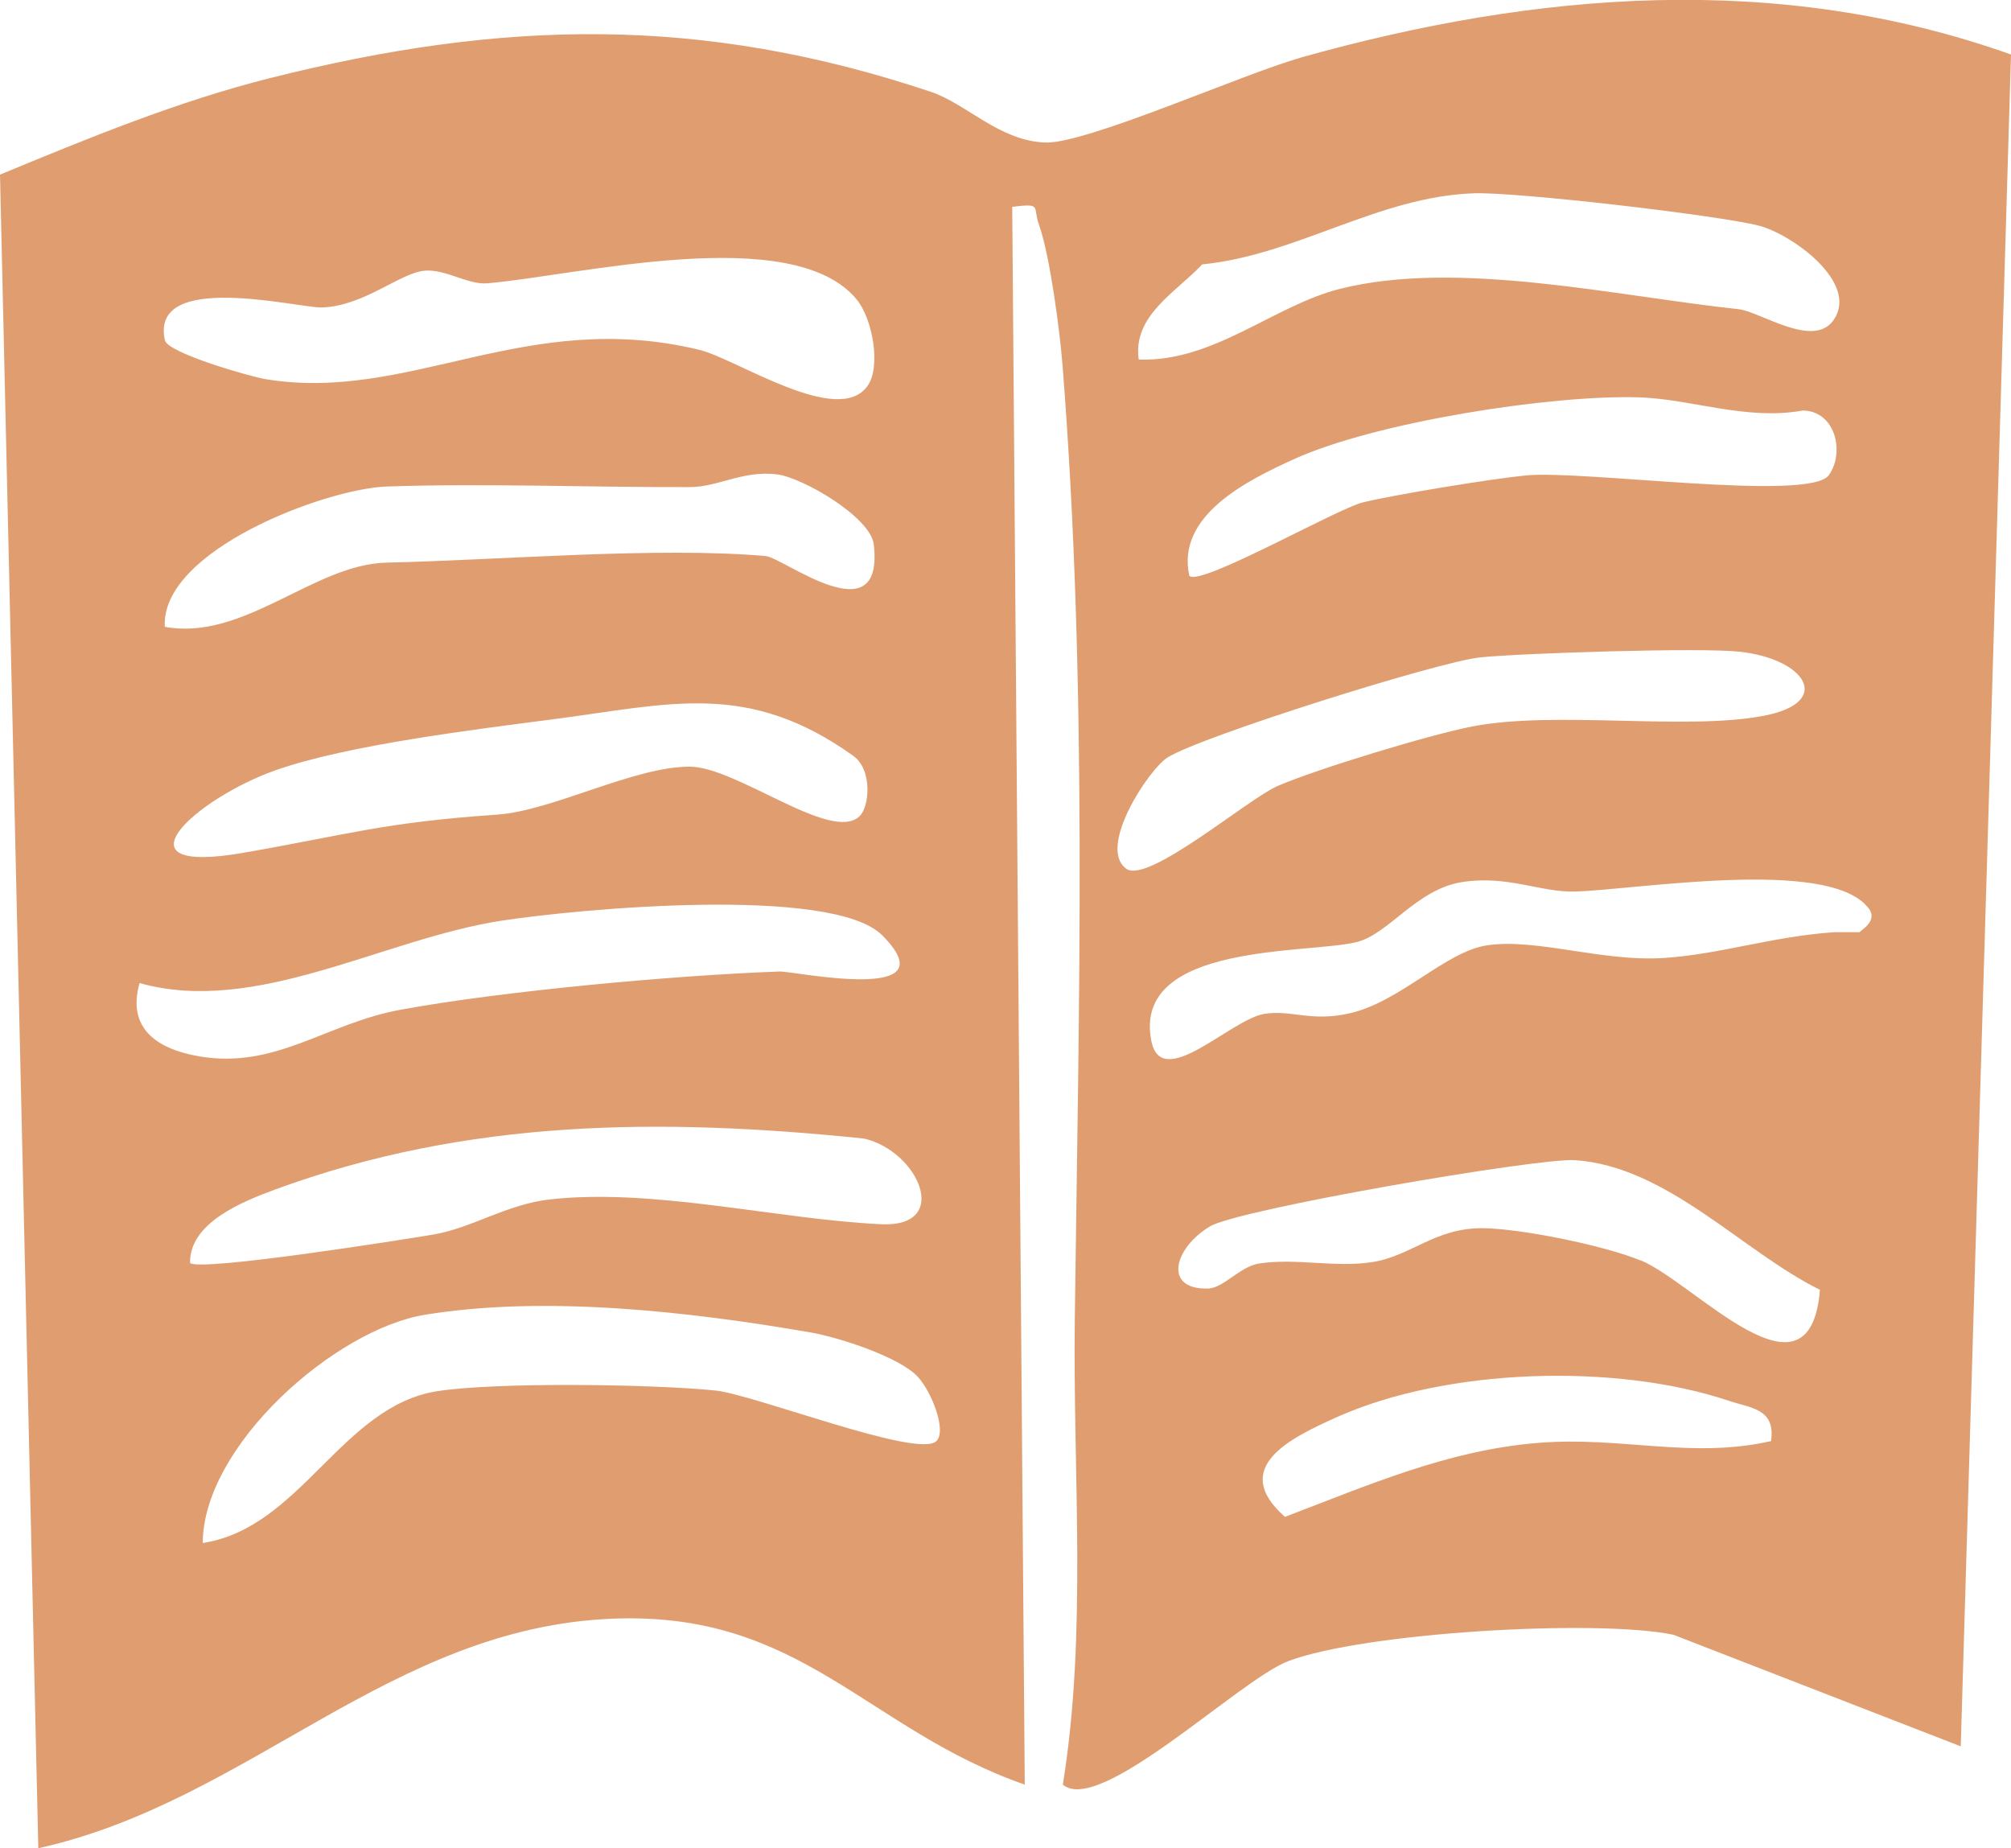 <svg width="148" height="136" viewBox="0 0 148 136" fill="none" xmlns="http://www.w3.org/2000/svg">
<g clip-path="url(#clip0_1_351)">
<path d="M95.703 4.252C91.475 5.437 79.902 10.616 76.904 10.488C73.505 10.342 71.156 7.645 68.491 6.751C51.605 1.108 37.008 1.443 19.909 5.738C13.085 7.447 6.483 10.17 0 12.85L2.819 136C18.372 132.556 28.698 119.733 45.148 119.106C58.993 118.573 63.793 127.265 75.418 131.319L74.495 15.22C76.733 14.945 75.981 15.203 76.46 16.526C77.263 18.742 78.006 24.393 78.202 26.944C80.047 50.358 79.398 73.996 79.099 97.117C78.954 108.481 80.022 120.171 78.219 131.319C80.927 133.621 91.202 123.615 94.789 122.241C100.315 120.128 117.466 119.114 123.154 120.291L144.302 128.502L148 4.011C130.824 -2.104 112.999 -0.61 95.703 4.243V4.252ZM56.388 40.919C48.419 40.215 36.915 41.211 28.442 41.4C23.104 41.52 17.928 47.197 12.128 46.124C11.829 40.489 23.983 35.954 28.459 35.8C35.557 35.551 43.662 35.868 50.751 35.843C52.852 35.843 54.663 34.597 57.183 34.906C59.079 35.138 64.075 38.059 64.306 40.06C65.083 46.854 57.644 41.039 56.388 40.927V40.919ZM63.238 60.081C61.154 62.005 54.219 56.431 50.768 56.414C46.634 56.405 40.681 59.66 36.573 59.944C28.169 60.528 25.82 61.37 17.962 62.744C8.046 64.479 14.426 58.733 20.302 56.671C25.623 54.799 35.078 53.665 40.775 52.918C49.367 51.793 55.047 50.083 62.794 55.615C64.229 56.637 63.998 59.385 63.247 60.072L63.238 60.081ZM23.667 22.624C26.751 22.547 29.441 20.073 31.252 19.918C32.806 19.79 34.421 20.966 35.864 20.846C42.449 20.296 58.344 16.302 63.05 22.04C64.203 23.44 64.861 26.953 63.853 28.387C61.701 31.471 54.185 26.395 51.469 25.742C38.674 22.65 30.124 29.65 19.534 27.898C18.398 27.709 12.342 25.974 12.137 25.038C10.992 19.875 21.933 22.667 23.676 22.624H23.667ZM10.275 72.338C18.833 74.743 28.169 69.1 36.889 67.751C42.501 66.884 61.257 65.132 64.929 68.825C70.011 73.935 58.455 71.453 57.37 71.487C49.692 71.762 36.949 72.922 29.45 74.305C23.966 75.318 20.302 78.685 14.674 77.732C11.599 77.208 9.31 75.705 10.275 72.329V72.338ZM13.99 92.934C13.922 89.963 17.911 88.391 20.242 87.532C34.429 82.31 48.727 82.25 63.58 83.778C67.594 84.689 70.08 90.332 64.844 90.083C57.14 89.714 48.146 87.412 40.502 88.253C37.29 88.606 34.745 90.358 31.91 90.839C29.672 91.217 14.716 93.587 13.982 92.934H13.99ZM68.909 106.041C67.586 107.356 55.483 102.597 52.613 102.314C47.992 101.85 36.599 101.687 32.2 102.365C25.145 103.456 22.147 112.432 14.921 113.54C14.947 106.368 24.65 97.83 31.26 96.748C40.126 95.288 50.862 96.525 59.651 98.045C61.692 98.397 66.219 99.849 67.56 101.326C68.559 102.425 69.695 105.268 68.909 106.05V106.041ZM88.477 19.455C95.387 18.776 101.443 14.464 108.463 14.224C111.632 14.112 126.451 15.839 129.44 16.603C131.849 17.221 136.888 20.82 134.924 23.577C133.437 25.665 129.526 22.925 127.963 22.753C118.841 21.774 107.285 19.085 98.632 21.25C93.755 22.469 89.314 26.661 83.805 26.455C83.344 23.217 86.547 21.516 88.477 19.455ZM134.599 34.958C133.19 36.951 116.526 34.572 112.29 34.984C109.702 35.241 102.715 36.384 100.298 36.968C98.419 37.423 88.264 43.203 87.529 42.37C86.547 37.938 91.774 35.353 95.259 33.773C101.203 31.076 114.092 29.04 120.609 29.238C124.427 29.349 128.526 30.964 132.669 30.208C135.06 30.225 135.795 33.257 134.599 34.958ZM82.874 63.912C80.748 62.34 84.557 56.602 85.915 55.744C88.358 54.198 105.85 48.692 108.925 48.374C111.914 48.065 125.084 47.636 128.005 47.953C132.882 48.477 134.958 51.664 129.85 52.66C124.076 53.785 114.562 52.265 108.378 53.45C105.277 54.043 96.916 56.585 94.037 57.831C91.791 58.81 84.471 65.097 82.874 63.92V63.912ZM130.337 106.041C124.469 107.373 119.345 105.681 113.238 106.17C106.584 106.694 100.699 109.288 94.567 111.616C90.442 107.983 95.002 105.801 98.342 104.298C106.431 100.656 118.901 100.278 127.245 103.078C128.859 103.619 130.696 103.654 130.337 106.05V106.041ZM120.754 92.754C118.063 91.646 111.94 90.401 109.13 90.375C105.602 90.341 103.834 92.445 100.964 92.874C98.257 93.287 95.378 92.565 92.688 92.969C91.253 93.184 90.049 94.79 88.904 94.816C85.565 94.901 86.41 91.826 89.041 90.246C91.15 88.975 113.178 85.196 115.894 85.368C122.693 85.814 128.227 92.093 133.941 94.91C133.19 103.989 124.726 94.386 120.745 92.737L120.754 92.754ZM136.862 68.593H135C130.354 68.919 126.622 70.216 122.471 70.491C117.961 70.792 113.11 69.031 109.471 69.555C106.422 69.993 103.117 73.652 99.435 74.537C96.506 75.241 95.062 74.279 93.047 74.605C90.553 75.009 85.436 80.437 84.719 76.529C83.387 69.314 96.378 70.216 99.871 69.314C102.237 68.705 104.244 65.441 107.592 64.908C110.932 64.376 113.409 65.681 115.92 65.604C120.472 65.466 134.385 63.113 137.426 66.721C138.366 67.743 136.88 68.464 136.862 68.602V68.593Z" fill="#E09E70"/>
</g>
<defs>
<clipPath id="clip0_1_351">
<rect width="148" height="136" fill="white"/>
</clipPath>
</defs>
</svg>
